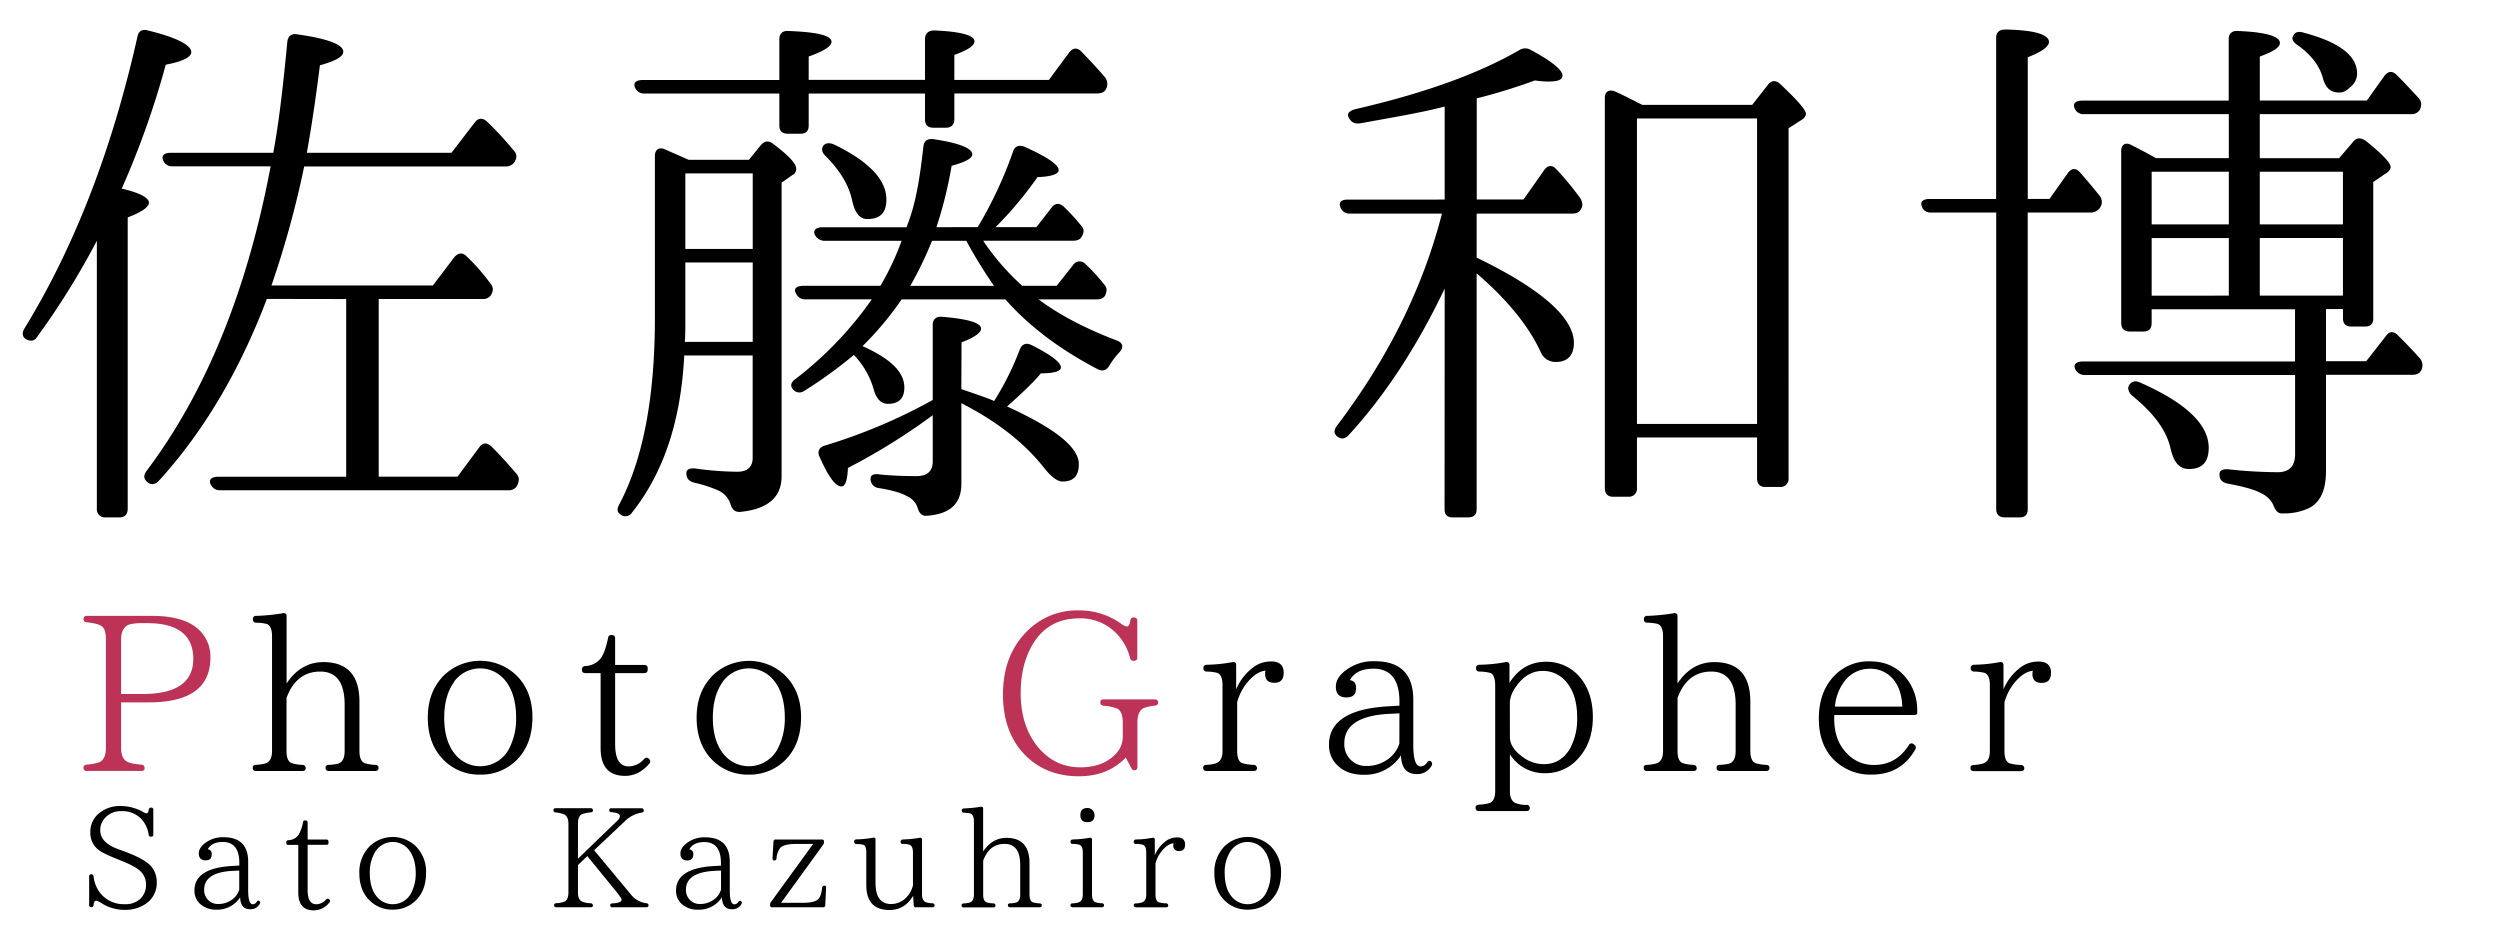 <svg id="レイヤー_1" data-name="レイヤー 1" xmlns="http://www.w3.org/2000/svg" viewBox="0 0 1069.44 406.92"><defs><style>.cls-1{fill:#bc3357;}</style></defs><path d="M63.7,86.72q0,2.79-9.07,6.28V217.61c0,2.32-1.16,3.72-3.48,3.72h-6a3.43,3.43,0,0,1-3.72-3.72V103a330.93,330.93,0,0,1-25.57,41.14c-1.16,1.86-3,2.1-5.12.7-1.16-.93-1.39-2.55-.23-4.42C31.62,106,47.89,64.4,58.82,15.58c.46-2.32,2.09-3.25,4.42-2.56,12.32,3,18.59,6.28,18.59,9.3,0,2.1-3.72,4-10.92,5.35a372.29,372.29,0,0,1-18.83,53C60,82.54,63.7,84.63,63.7,86.72Zm50.45,41.15c-11.63,30.69-27,56.73-46.26,77.88-1.63,1.63-3.49,1.86-5.12.24-1.39-1.4-1.39-2.79,0-4.65q38-50.57,53-130.19H73.7a4,4,0,0,1-4-2.79c-.69-1.86.7-3,3.26-3h43.94c2.32-12.32,4.18-28.13,6-47.42.24-2.33,1.63-3.72,4.19-3.26,13.25,1.86,19.76,4.42,19.76,7.44,0,2.09-3.26,3.95-10,5.81-1.62,13-3.48,25.58-5.58,37.43h61.84l10-13c1.39-1.86,3.25-2.09,5.11-.46a144.22,144.22,0,0,1,11.4,12.32c1.62,1.63,1.62,3.26.46,5.12a4.37,4.37,0,0,1-3.95,1.86h-86a415.5,415.5,0,0,1-14,50.91h69.05L194.36,110c1.62-1.86,3.48-2.09,5.11-.47a85.25,85.25,0,0,1,10.23,11.63c1.39,1.63,1.39,3,.46,4.88a4,4,0,0,1-3.72,1.86H162v76h33.71l9.3-12.55c1.39-2.09,3.25-2.09,5.11-.47,4.19,4.19,7.68,8.14,10.7,11.63,1.39,1.63,1.39,3,.46,5.11a4.06,4.06,0,0,1-3.95,2.1H94.16c-2.1,0-3.26-.94-4.19-2.79-.7-1.86.7-3,3.49-3h54.63v-76Z"/><path d="M320.37,68.36l5.11-6.28c1.63-1.86,3.26-2.09,5.35-.47q9.76,7.33,9.76,10.47A2.8,2.8,0,0,1,339,74.86l-4.65,3.26V203.66c0,9.07-5.82,14.18-17.91,15.34-2.32,0-3.25-1.16-4-3.48a9.67,9.67,0,0,0-4.88-5.58,56.54,56.54,0,0,0-10.69-3.49c-2.33-.7-3.26-1.86-3.26-4.18,0-1.4,1.4-2.1,3.72-1.86a139.77,139.77,0,0,0,18.13,1.39c4.19,0,6.51-2.09,6.51-5.81V152.05H292.7c-1.39,27.9-8.83,50.22-22.32,67.19a3.31,3.31,0,0,1-5.11.69c-1.4-.93-1.4-2.32-.23-4.41,10-19.07,15.11-45.34,15.11-79.51V66.73c0-2.79,1.86-4,4.41-2.79,4.19,1.86,7.44,3.25,10,4.42ZM395.69,40H345.94V53.71c0,2.32-1.16,3.49-3.49,3.49h-5.34c-2.56,0-3.72-1.17-3.72-3.49V40H275.73a4.06,4.06,0,0,1-4.18-2.79c-.7-1.86.69-3,3.48-3h58.36V16.74c0-2.32,1.39-3.72,3.95-3.48,12.09.46,18.36,1.86,18.36,4.65q0,2.79-9.76,6.27v10h49.75V16.74c0-2.32,1.4-3.72,3.95-3.72,11.39.47,17.21,2.1,17.21,4.65,0,1.86-2.79,3.72-8.6,5.82V34.18H448.7l8.6-11.62c1.63-2.1,3.25-2.33,5.11-.7,3.26,3.49,6.75,7,10.23,11.16a4.51,4.51,0,0,1,.47,5.11c-.7,1.4-2.09,1.86-4.19,1.86H408.25V50.92c0,2.56-1.4,3.72-3.72,3.72h-5.12c-2.56,0-3.72-1.16-3.72-3.72ZM322,146.24V112.29H293.17v24.42c0,3.71,0,7-.24,9.53ZM293.17,74.17v32.31H322V74.17Zm125.07,23a177.62,177.62,0,0,0,15.11-32.31c.7-2.33,2.56-3,4.89-2.09,9.76,4.41,14.64,7.67,14.64,10,0,1.63-3,2.79-9.07,3a159.64,159.64,0,0,1-17.9,21.39h17.44l6.51-8.37c1.39-1.86,3.25-2.09,5.11-.46a87.08,87.08,0,0,1,7.68,8.37c1.16,1.39,1.16,2.79,0,4.65-.7,1.16-1.86,1.63-3.72,1.63H420.57a103,103,0,0,0,16.74,19.29H452l7-8.83a3.31,3.31,0,0,1,5.11-.7,77.08,77.08,0,0,1,8.14,8.83c1.39,1.4,1.39,3,.46,4.89-.69,1.16-1.86,1.62-3.72,1.62H444.28c9.07,6.75,20.23,12.56,33.71,17.67,2.32.93,2.79,2.79.93,4.88a34.9,34.9,0,0,0-4.42,5.82c-1.16,2.09-3,2.55-5.11,1.39-16-8.37-29.29-18.36-39.29-29.76H385.69a135,135,0,0,1-15.8,19.07l-.93.93c12.08,5.34,17.9,11.16,17.9,17.67q0,7-7,7c-3,0-4.88-2.09-6-5.81a35.19,35.19,0,0,0-8.6-15.11,191.72,191.72,0,0,1-21.16,15.34,3.52,3.52,0,0,1-5.11-.93c-.93-1.16-.7-2.79,1.39-4.18a154.31,154.31,0,0,0,32.55-34H344.54c-2.09,0-3.25-.93-4.18-2.79s.47-3,3.25-3h33A113.6,113.6,0,0,0,385.69,103H352.91a4.55,4.55,0,0,1-4.41-2.79c-.7-1.86.69-3,3.48-3h35.81l.69-1.86C392,86,393.6,75.1,395,62.78c.24-2.56,1.63-3.49,4.19-3.26,11.16,1.63,16.74,3.95,16.74,6.51,0,1.63-2.79,3.26-8.84,4.88a179,179,0,0,1-6.51,26.27Zm-7,69.28c8.13,2.79,12.78,4.42,14,5.12a120,120,0,0,0,10.92-21.86c.93-2.55,2.79-3.25,5.12-2.09,8.37,4.19,12.55,7.44,12.55,9.53,0,1.63-2.79,2.56-8.6,2.56-2.56,3.26-7.44,7.91-14.41,14.18,20.45,9.3,30.68,17.44,30.68,24.65,0,5.11-2.32,7.44-7,7.44q-3.13,0-7.67-5.58c-8.14-10.47-20-20-35.57-27.9v34.41c0,8.6-4.88,13-14.65,13.71-2.09.23-3.25-.93-3.95-3a8.22,8.22,0,0,0-4.65-5.35c-2.33-1.39-6.28-2.55-12.09-3.49a3.87,3.87,0,0,1-3.49-4.18c0-1.39,1.4-2.09,4-1.63,4.64.47,10,.7,15.57.7q7,0,7-6.28V177.62a267.49,267.49,0,0,1-36.27,22.55c-.23,5.35-1.16,7.91-2.79,7.91-2.56,0-5.58-4.19-9.3-12.56-1.16-2.32-.23-4.18,2.09-4.88A234.93,234.93,0,0,0,399,171.11V139c0-2.32,1.39-3.72,3.95-3.49,11.16.93,16.74,2.56,16.74,5.12,0,1.63-2.79,3.72-8.37,5.81ZM356.87,61.85c14.88,7.2,22.31,15.11,22.31,23.48,0,5.58-2.55,8.37-8.13,8.37-3.26,0-5.35-2.56-6.51-7.91-1.4-6.51-5.12-12.79-11.39-19.06-1.63-1.63-1.86-3-.93-4.42C353.15,61.15,354.77,60.92,356.87,61.85ZM398.71,103a164.91,164.91,0,0,1-9.3,19.29h35.81A199.19,199.19,0,0,1,413.36,103Z"/><path d="M618,123.45q-17.79,37.32-41.15,62.77c-1.63,1.63-3.25,1.86-5.11.24-1.17-1.17-1.17-2.56.23-4.42,21.85-28.83,36.73-59,44.87-90.67H577.5a4,4,0,0,1-4.19-3c-.69-1.86.47-3,3.26-3H618V45.57l-3.72.93c-7.67,1.86-18.37,3.72-32.55,6.28-2.32.23-3.72-.47-4.65-2.33-1.16-1.62,0-3,2.56-3.72C608.88,40,632.36,31.62,650,21.39a4.63,4.63,0,0,1,4.89,0C664,26.28,668.4,30,668.4,32.32c0,1.86-2.09,2.56-6,2.56a40.54,40.54,0,0,1-5.81-.47,249.43,249.43,0,0,1-24.87,7.67V85.33h20l8.84-12.56c1.39-2.09,3.48-2.32,5.11-.46a125.22,125.22,0,0,1,10.23,12.32c1.16,1.86,1.39,3.49.23,5.11-.7,1.17-1.86,1.63-3.72,1.63H631.67V110.2c27.89,13.49,41.61,25.81,41.61,36.5,0,5.35-2.79,8.14-7.67,8.14a6.8,6.8,0,0,1-6.51-4.19c-5.11-11.15-14.41-22.55-27.43-33.71v100.9c0,2.33-1.17,3.49-3.72,3.49h-6.51q-3.5,0-3.49-3.49ZM749.54,44.87l6.74-8.6c1.39-1.86,3.25-2.09,5.11-.46,7.44,7,11.16,11.16,11.16,13a3.62,3.62,0,0,1-1.63,2.32l-5.81,3.72V204.59a3.42,3.42,0,0,1-3.72,3.72h-6.27c-2.33,0-3.49-1.39-3.49-3.72V187.15H700.25v21.62a3.42,3.42,0,0,1-3.72,3.72H690c-2.32,0-3.49-1.39-3.49-3.72V41.85c0-2.56,1.63-3.72,4.19-2.79,3.25,1.4,7.21,3.49,11.85,5.81Zm-49.29,5.82V181.34h51.38V50.69Z"/><path d="M867.41,90.91V217.84q0,3.49-3.49,3.49h-6.27c-2.33,0-3.72-1.16-3.72-3.49V90.91H826a3.79,3.79,0,0,1-3.95-2.79c-.7-1.86.69-3,3.25-3h28.6v-69c0-2.33,1.39-3.49,4-3.49,12.32.23,18.6,2.09,18.6,5.35,0,1.86-3,4.18-9.07,6.51V85.09h9.3l7.9-11.15c1.63-2.1,3.49-2.1,5.12-.24,3.25,3.72,6,7,8.37,10a4.18,4.18,0,0,1,.23,5.11,4.68,4.68,0,0,1-4.18,2.1Zm99.27-23.25h33.94l6-7c1.39-1.86,3.25-1.86,5.35-.46,7.2,5.81,10.69,9.53,10.69,11.16,0,.93-.7,2.09-2.32,3l-5.12,3.49v58.35q0,3.49-3.49,3.49H1006c-2.56,0-3.72-1.16-3.72-3.49v-4H995v22.32h17.21l8.37-10.7c1.39-2.09,3.25-2.32,5.11-.46,2.79,2.79,6,6,9.53,10a4.53,4.53,0,0,1,.47,5.12c-.7,1.39-2.09,1.86-4,1.86H995v41.15c0,8.83-2.79,14.41-8.83,16.5a24.31,24.31,0,0,1-9.3,1.63c-2.32.23-3.25-.93-4.18-3-.93-2.56-3-4.65-6.28-6.05-2.79-1.39-7.44-2.55-13.49-3.71-2.32-.47-3.48-1.63-3.48-4,0-1.62,1.39-2.32,3.95-2.09A202.09,202.09,0,0,0,974.35,202c4.88,0,7.44-2.55,7.44-7.67V160.42h-90a4.46,4.46,0,0,1-4.18-2.79c-.7-1.86.69-3,3.48-3h90.67V132.29H920.42v5.81c0,2.56-1.17,3.72-3.49,3.72h-5.81c-2.33,0-3.72-1.16-3.72-3.72V64.64c0-2.79,1.86-4,4.41-2.56q4.89,2.45,10.47,5.58h31.15V48.83H891.36a4,4,0,0,1-4-2.79c-.69-1.86.7-3,3.49-3h62.54V16.74c0-2.32,1.39-3.72,4-3.48,11.86.46,17.9,2.32,17.9,5.11,0,1.86-2.79,3.72-8.6,5.81V43h45.8l7.44-10.46c1.63-2.09,3.25-2.32,5.11-.69,3.26,3.25,6.28,6.51,9.3,9.76,1.63,1.63,1.63,3.25.93,5.11a4.06,4.06,0,0,1-4,2.1H966.68Zm-51.15,96q29.29,12.92,29.3,27.9,0,9.08-8.37,9.07c-4.19,0-6.51-2.79-7.91-8.6-1.62-7.68-7.2-15.35-16.5-22.79-1.63-1.62-2.09-3.25-1.16-4.65C912.05,163,913.68,162.74,915.53,163.67Zm37.9-90.2h-33V96h33Zm0,53V101.83h-33v24.65ZM1002.25,96V73.47H966.68V96Zm0,5.81H966.68v24.65h35.57ZM985.51,14c15.11,4,22.79,9.77,22.79,17.44,0,2.56-1.17,4.65-3.72,6.51a5.48,5.48,0,0,1-4,1.63c-3.48,0-5.58-1.86-6.74-5.58-1.39-5.81-5.35-10.7-10.92-14.65-2.1-1.39-2.79-2.79-1.86-4.18C981.79,13.72,983.19,13.26,985.51,14Z"/><path d="M63.58,357a12.32,12.32,0,0,0-3.12-6.66A11.12,11.12,0,0,0,51.88,347a8.91,8.91,0,0,0-6.9,2.82,7.68,7.68,0,0,0-2.1,5.34c0,3.6,2.64,6.3,7.86,8.16l1.5.54c6.36,2.28,10.38,4.5,12.24,6.54a10.26,10.26,0,0,1,2.58,7,10.64,10.64,0,0,1-5,9.42,15.33,15.33,0,0,1-8.64,2.4,18.26,18.26,0,0,1-10.2-3,5.47,5.47,0,0,0-2.1-.9c-.6,0-1,.6-1.08,1.74-.06.66-.36,1-1,1a.8.8,0,0,1-.9-.9V375a.84.84,0,0,1,.9-1c.54,0,.84.3,1,.9a13.77,13.77,0,0,0,3.42,7.8,12.77,12.77,0,0,0,10,4.08,9.14,9.14,0,0,0,6.48-2.22,8.09,8.09,0,0,0,2.52-6.3,7.69,7.69,0,0,0-2.16-5.34c-1.26-1.38-4-2.94-8.16-4.62L51,367.84c-4.38-1.74-7.2-3.06-8.58-4.08a9.09,9.09,0,0,1-3.78-7.62,10.25,10.25,0,0,1,4-8.46,14.06,14.06,0,0,1,9.12-2.88,19.79,19.79,0,0,1,9.54,2.58,3.31,3.31,0,0,0,1.44.54c.42,0,.72-.48.84-1.44.12-.6.42-1,1-1a.86.86,0,0,1,1,1V357a.8.8,0,0,1-.9.9A.94.94,0,0,1,63.58,357Z"/><path d="M111.1,386.68a4.39,4.39,0,0,1-4,2.28c-2.82,0-4.26-1.62-4.38-5.1a11.68,11.68,0,0,1-10.2,5.28A10,10,0,0,1,86,387a7.47,7.47,0,0,1-2.82-6.12c0-6.3,5.4-9.84,16.14-10.44l3.06-.18v-1.08c0-6-2.4-9-7.08-9-3.12,0-5.28,1-6.42,3.12a1.89,1.89,0,0,1,1.68,2.16c0,1.74-.84,2.58-2.64,2.58s-2.88-1-2.88-2.94c0-1.62.9-3.12,2.76-4.5a12.36,12.36,0,0,1,7.8-2.46c7,0,10.56,3.48,10.56,10.5v12.18c0,4,.66,6,2,6a2,2,0,0,0,1.62-1c.42-.54.72-.72,1.14-.42A.91.91,0,0,1,111.1,386.68Zm-8.76-14.28-2.52.12c-8.34.36-12.48,3.12-12.48,8a5.88,5.88,0,0,0,1.74,4.5,5.7,5.7,0,0,0,4.26,1.68,9.68,9.68,0,0,0,6.3-2.16,8.1,8.1,0,0,0,2.7-4Z"/><path d="M140.86,386.14a8.55,8.55,0,0,1-6.6,3.3q-6.66,0-6.66-7.56V361.42h-4.14a.83.83,0,0,1-1-1,.9.9,0,0,1,.9-1,5.65,5.65,0,0,0,4.32-2.22,16.13,16.13,0,0,0,1.92-5.4.85.85,0,0,1,1-.84c.66,0,1,.3,1,.9v7.26h7.92c.66,0,1,.3,1,.9v.36a.83.83,0,0,1-1,1h-7.92v19.32c0,4.08,1.2,6.12,3.72,6.12a5.65,5.65,0,0,0,4.14-2c.48-.48.9-.54,1.38-.06A.89.89,0,0,1,140.86,386.14Z"/><path d="M177.94,362.08a15.33,15.33,0,0,1,4.32,11.34q0,7.38-4.32,11.7a13.67,13.67,0,0,1-10,4,13.53,13.53,0,0,1-9.9-4c-2.88-2.88-4.32-6.72-4.32-11.58A15.7,15.7,0,0,1,158.14,362a14.28,14.28,0,0,1,19.8.06Zm-17.1,1.8a16.42,16.42,0,0,0-2.64,9.66q0,6.3,2.88,9.9a8.86,8.86,0,0,0,14.76-1.32,17.69,17.69,0,0,0,2-8.52c0-4.26-1-7.56-2.88-10a8.75,8.75,0,0,0-14.1.3Z"/><path d="M276.46,388.12H261.94a.8.8,0,0,1-.9-.9c0-.48.3-.78,1-.78,2.52-.12,3.84-.6,3.84-1.56,0-.48-.72-1.56-2.16-3.36l-12.48-15.3-4,3.84v11.7c0,2,.54,3.24,1.62,3.84a9.44,9.44,0,0,0,3.78.78,1,1,0,0,1,1,1c0,.48-.36.72-1,.72h-14.7a.8.8,0,0,1-.9-.9c0-.48.3-.78.9-.84a10.12,10.12,0,0,0,3.48-.66c1.14-.48,1.74-1.8,1.74-4V352.42c0-2-.6-3.36-1.74-4a13.26,13.26,0,0,0-3.78-.9.86.86,0,0,1-.9-1c0-.47.3-.78.9-.78h15a.89.89,0,0,1,1,1c0,.48-.36.72-1,.78a16.27,16.27,0,0,0-3.6.72c-1.2.54-1.8,1.86-1.8,4.08v15l16.74-16.14a3,3,0,0,0,1.2-2c0-1-1.2-1.56-3.54-1.74-.66,0-1-.29-1-.9s.3-.78.9-.78h12.84a.89.89,0,0,1,1,1c0,.48-.3.72-.9.85a13.2,13.2,0,0,0-7.2,3.71L254.14,363.7l15.72,18.9a9.87,9.87,0,0,0,6.66,3.78q.9.09.9.9C277.42,387.82,277.06,388.12,276.46,388.12Z"/><path d="M317.2,386.68a4.39,4.39,0,0,1-4,2.28c-2.82,0-4.26-1.62-4.38-5.1a11.68,11.68,0,0,1-10.2,5.28,10,10,0,0,1-6.6-2.1,7.47,7.47,0,0,1-2.82-6.12c0-6.3,5.4-9.84,16.14-10.44l3.06-.18v-1.08c0-6-2.4-9-7.08-9-3.12,0-5.28,1-6.42,3.12a1.89,1.89,0,0,1,1.68,2.16c0,1.74-.84,2.58-2.64,2.58s-2.88-1-2.88-2.94c0-1.62.9-3.12,2.76-4.5a12.36,12.36,0,0,1,7.8-2.46c7,0,10.56,3.48,10.56,10.5v12.18c0,4,.66,6,2,6a2,2,0,0,0,1.62-1c.42-.54.72-.72,1.14-.42A.91.91,0,0,1,317.2,386.68Zm-8.76-14.28-2.52.12c-8.34.36-12.48,3.12-12.48,8a5.88,5.88,0,0,0,1.74,4.5,5.7,5.7,0,0,0,4.26,1.68,9.68,9.68,0,0,0,6.3-2.16,8.1,8.1,0,0,0,2.7-4Z"/><path d="M353.38,379.84l-.36,7.38a.84.84,0,0,1-1,.9h-21.6a.84.84,0,0,1-1-.9V387a1.73,1.73,0,0,1,.42-1.2l18-24.78h-7.44c-3.24,0-5.4.54-6.54,1.56a8.45,8.45,0,0,0-1.68,4.62.9.9,0,0,1-1,.9c-.48,0-.72-.36-.72-1l.42-7.08a.87.87,0,0,1,1-.9h19.62c.66,0,1,.3,1,.9v.18a1.85,1.85,0,0,1-.36,1.14L334.12,386.2h9.48c3.18,0,5.34-.54,6.42-1.56.84-.84,1.38-2.4,1.68-4.86.12-.6.42-.9,1-.9S353.44,379.24,353.38,379.84Z"/><path d="M398.86,388.12h-7a.84.84,0,0,1-1-.9l-.24-4c-2.4,4-5.76,6.06-10.14,6.06-6.6,0-9.9-3.6-9.9-10.74V364.72c0-2-.42-3.12-1.32-3.36a13,13,0,0,0-2.88-.3c-.66-.06-1-.36-1-1s.3-.9,1-1a42.89,42.89,0,0,0,7.14-.72c.66-.12,1,.18,1,.84v18.42c0,6.06,2.22,9.12,6.66,9.12a8.87,8.87,0,0,0,5.76-2.1,10.93,10.93,0,0,0,3.6-5.88V364.66c0-1.8-.48-2.88-1.44-3.3a10.56,10.56,0,0,0-2.82-.36.83.83,0,0,1-1-1c0-.54.3-.84,1-.9a48.81,48.81,0,0,0,7.14-.72c.66-.12,1,.18,1,.84v23.4c0,1.8.6,2.94,1.74,3.36a8.94,8.94,0,0,0,2.64.42c.6,0,1,.3,1,.84S399.46,388.12,398.86,388.12Z"/><path d="M444.69,388.12H432.16c-.66,0-1-.3-1-.9s.3-.78,1-.78a13.83,13.83,0,0,0,2.34-.3c1.26-.3,1.92-1.5,1.92-3.48v-12.6c0-6.06-2.22-9.06-6.66-9.06s-7.44,2.4-9.18,7.2v14.46c0,1.8.42,2.88,1.38,3.3a10.54,10.54,0,0,0,2.88.48.88.88,0,0,1,1,1c0,.48-.36.72-1,.72h-12.6a.8.8,0,0,1-.9-.9c0-.48.3-.78.9-.78a12,12,0,0,0,2.46-.36c1.26-.36,1.92-1.5,1.92-3.42V351.34c0-1.8-.48-2.88-1.38-3.3a12.06,12.06,0,0,0-2.88-.36.93.93,0,1,1-.06-1.86,52.5,52.5,0,0,0,7.26-.72.78.78,0,0,1,1,.84v18.3c2.58-3.84,5.88-5.82,10-5.82,6.54,0,9.84,3.6,9.84,10.8v13.44c0,1.8.48,2.88,1.37,3.3a11.14,11.14,0,0,0,2.88.48c.6,0,1,.3,1,.84S445.29,388.12,444.69,388.12Z"/><path d="M471.27,388.12H458.92c-.66,0-1-.3-1-.9s.3-.78,1-.78a12.11,12.11,0,0,0,2.28-.36q2-.54,2-3.42V364.72c0-1.92-.48-3-1.44-3.36a11,11,0,0,0-2.82-.36.83.83,0,0,1-1-1c0-.54.3-.84,1-.9a45.73,45.73,0,0,0,7.2-.72c.66-.12,1,.18,1,.84v23.4c0,1.8.48,2.88,1.38,3.3a10.42,10.42,0,0,0,2.75.48c.67,0,1,.3,1,.84S471.94,388.12,471.27,388.12Zm-3.95-41.58a3.06,3.06,0,0,1,.9,2.16c0,2-1,3-3.06,3s-3-1-3-3,1-3.05,3-3.05A2.94,2.94,0,0,1,467.32,346.54Z"/><path d="M494,365.86a14.2,14.2,0,0,1,4.19-5.64,8,8,0,0,1,5.34-2q3.42,0,3.42,3.06c0,1.86-.84,2.76-2.52,2.76a2.21,2.21,0,0,1-2.52-2.46,3.17,3.17,0,0,1,.12-.84c-1.56.12-3.18,1.14-4.8,3a14.85,14.85,0,0,0-2.94,5.58v13.32c0,1.8.42,2.88,1.32,3.3a12.17,12.17,0,0,0,3.12.48.88.88,0,0,1,1,1c0,.48-.36.72-1,.72H486c-.66,0-1-.3-1-.9s.3-.78,1-.78a10.49,10.49,0,0,0,2.33-.36c1.33-.36,2-1.5,2-3.42V364.72c0-1.92-.48-3-1.44-3.36A11.89,11.89,0,0,0,486,361a.83.83,0,0,1-1-1c0-.54.3-.84,1-.9a39.42,39.42,0,0,0,7-.72c.65-.12,1,.18,1,.84Z"/><path d="M543.63,362.08A15.33,15.33,0,0,1,548,373.42q0,7.38-4.32,11.7a13.67,13.67,0,0,1-10,4,13.53,13.53,0,0,1-9.9-4c-2.87-2.88-4.31-6.72-4.31-11.58A15.74,15.74,0,0,1,523.83,362a14.28,14.28,0,0,1,19.8.06Zm-17.1,1.8a16.42,16.42,0,0,0-2.63,9.66q0,6.3,2.87,9.9a8.86,8.86,0,0,0,14.76-1.32,17.69,17.69,0,0,0,2-8.52c0-4.26-1-7.56-2.88-10a8.75,8.75,0,0,0-14.1.3Z"/><path class="cls-1" d="M37.21,263.46h28c9.79,0,16.75,2.35,20.8,6.87a15.73,15.73,0,0,1,4,10.92c0,12.8-8.75,19.21-26.36,19.21H51.8v19.39c0,3.1.85,5.08,2.64,6,1.13.66,3.1,1,6,1.22a1.44,1.44,0,0,1,1.41,1.6c0,.76-.47,1.13-1.41,1.13H37.21a1.31,1.31,0,0,1-1.5-1.41c0-.75.56-1.22,1.5-1.32a20.29,20.29,0,0,0,5.27-1q2.84-1.28,2.83-6.21V273.72c0-3.1-.57-5-1.79-5.83-.94-.76-3.11-1.32-6.4-1.7a1.38,1.38,0,0,1-1.41-1.41C35.71,263.93,36.27,263.46,37.21,263.46ZM51.8,296.88h9.13c14.5,0,21.75-5,21.75-15.06s-6.59-15.25-19.58-15.25H60.18a21.72,21.72,0,0,0-4.52.47c-2.54.75-3.86,2.92-3.86,6.68Z"/><path d="M160.44,329.82H140.76c-1,0-1.5-.47-1.5-1.41,0-.75.47-1.22,1.5-1.22a22.53,22.53,0,0,0,3.67-.47c2-.47,3-2.36,3-5.46V301.49c0-9.51-3.49-14.21-10.45-14.21-6.78,0-11.68,3.76-14.41,11.29v22.69c0,2.82.66,4.52,2.17,5.18a17,17,0,0,0,4.52.75,1.38,1.38,0,0,1,1.5,1.5c0,.76-.56,1.13-1.5,1.13H109.51a1.25,1.25,0,0,1-1.41-1.41c0-.75.47-1.22,1.41-1.22a18.67,18.67,0,0,0,3.86-.57c2-.56,3-2.35,3-5.36V272.12c0-2.82-.75-4.52-2.16-5.18a19,19,0,0,0-4.52-.56c-1,0-1.51-.47-1.51-1.51a1.29,1.29,0,0,1,1.41-1.41A84.81,84.81,0,0,0,121,262.33a1.21,1.21,0,0,1,1.6,1.32v28.71c4-6,9.23-9.13,15.72-9.13,10.26,0,15.44,5.65,15.44,16.94v21.09c0,2.82.75,4.52,2.17,5.18a17.74,17.74,0,0,0,4.52.75c.94,0,1.5.47,1.5,1.32S161.38,329.82,160.44,329.82Z"/><path d="M221,289q6.76,6.78,6.77,17.79,0,11.58-6.77,18.36a21.46,21.46,0,0,1-15.63,6.21,21.22,21.22,0,0,1-15.53-6.21C185.29,320.6,183,314.58,183,307s2.35-13.46,6.87-18.07A22.39,22.39,0,0,1,221,289Zm-26.83,2.83c-2.73,3.85-4.14,8.94-4.14,15.15q0,9.89,4.52,15.53a13.9,13.9,0,0,0,23.15-2.07A27.76,27.76,0,0,0,220.78,307c0-6.68-1.51-11.86-4.52-15.72a13.73,13.73,0,0,0-22.12.48Z"/><path d="M277.73,326.72c-3,3.48-6.49,5.18-10.35,5.18q-10.45,0-10.45-11.87V287.94h-6.5c-1,0-1.5-.47-1.5-1.51a1.41,1.41,0,0,1,1.41-1.51,8.85,8.85,0,0,0,6.78-3.48c1.22-1.79,2.16-4.61,3-8.47a1.34,1.34,0,0,1,1.51-1.32c1,0,1.5.47,1.5,1.41v11.39h12.43c1,0,1.5.47,1.5,1.41v.57c0,1-.47,1.51-1.5,1.51H263.14v30.31c0,6.4,1.88,9.6,5.84,9.6a8.86,8.86,0,0,0,6.49-3.11c.76-.75,1.41-.85,2.17-.09A1.39,1.39,0,0,1,277.73,326.72Z"/><path d="M335.91,289q6.78,6.78,6.77,17.79,0,11.58-6.77,18.36a21.46,21.46,0,0,1-15.63,6.21,21.22,21.22,0,0,1-15.53-6.21C300.23,320.6,298,314.58,298,307s2.36-13.46,6.87-18.07a22.39,22.39,0,0,1,31.07.09Zm-26.83,2.83c-2.73,3.85-4.14,8.94-4.14,15.15q0,9.89,4.52,15.53a13.9,13.9,0,0,0,23.15-2.07A27.76,27.76,0,0,0,335.72,307c0-6.68-1.51-11.86-4.52-15.72a13.73,13.73,0,0,0-22.12.48Z"/><path class="cls-1" d="M494,301.87a19.1,19.1,0,0,0-4.71,1c-1.78.85-2.73,2.83-2.73,6.22v19c0,.94-.47,1.41-1.5,1.41-.38,0-.75-.28-1.13-1l-2.35-4.43c-5.18,5.37-11.86,8-20.05,8-9.32,0-16.95-3-22.88-8.94-6.4-6.4-9.6-15.15-9.6-26.07,0-11.11,3.39-20.15,10.26-27a29.89,29.89,0,0,1,21.93-8.94,30.77,30.77,0,0,1,18.17,5.55A6.44,6.44,0,0,0,482,268c.75,0,1.22-.75,1.5-2.35.1-1,.57-1.51,1.51-1.51s1.5.47,1.5,1.51v15.62c0,.94-.47,1.41-1.5,1.41a1.46,1.46,0,0,1-1.6-1.22,23.44,23.44,0,0,0-5.18-9.79,21.34,21.34,0,0,0-16.57-7.15q-13.69,0-20.33,11.86c-3.2,5.74-4.7,12.42-4.7,20.14,0,9.32,2.44,16.85,7.15,22.78,4.89,5.93,10.92,8.94,18.36,8.94,6.87,0,12.23-2.16,15.81-6.49a10.49,10.49,0,0,0,2.35-7.06v-5.55c0-3.2-.75-5.18-2.35-6a19,19,0,0,0-5.74-1.22c-1-.1-1.51-.57-1.51-1.51s.47-1.22,1.51-1.22H494c.94,0,1.41.47,1.41,1.32S494.9,301.77,494,301.87Z"/><path d="M528.8,294.9a22.25,22.25,0,0,1,6.59-8.85,12.54,12.54,0,0,1,8.37-3.1q5.37,0,5.37,4.8c0,2.92-1.32,4.33-4,4.33s-3.95-1.32-3.95-3.86a4.91,4.91,0,0,1,.19-1.32c-2.45.19-5,1.79-7.53,4.71a22.77,22.77,0,0,0-4.61,8.75v20.9c0,2.82.66,4.52,2.07,5.18a19.65,19.65,0,0,0,4.89.75,1.39,1.39,0,0,1,1.51,1.5c0,.76-.57,1.13-1.51,1.13H516.18c-1,0-1.5-.47-1.5-1.41,0-.75.47-1.22,1.5-1.22a16.56,16.56,0,0,0,3.67-.57q3.1-.84,3.11-5.36V293.11c0-3-.75-4.7-2.26-5.27a18.65,18.65,0,0,0-4.42-.56c-1,0-1.51-.47-1.51-1.51,0-.85.47-1.32,1.51-1.41a62.38,62.38,0,0,0,10.92-1.13c1-.19,1.6.28,1.6,1.32Z"/><path d="M612.39,327.56a6.89,6.89,0,0,1-6.21,3.58c-4.43,0-6.69-2.54-6.88-8a18.32,18.32,0,0,1-16,8.28c-4.14,0-7.62-1-10.35-3.29a11.7,11.7,0,0,1-4.43-9.6c0-9.89,8.48-15.44,25.32-16.38l4.81-.28v-1.7c0-9.41-3.77-14.12-11.11-14.12-4.9,0-8.29,1.6-10.07,4.9,1.78.28,2.63,1.41,2.63,3.39,0,2.73-1.32,4-4.14,4-3,0-4.52-1.5-4.52-4.61,0-2.54,1.41-4.89,4.33-7.06A19.43,19.43,0,0,1,588,282.85c11,0,16.57,5.46,16.57,16.48v19.1c0,6.31,1,9.42,3.2,9.42a3.11,3.11,0,0,0,2.54-1.51c.66-.85,1.13-1.13,1.79-.66A1.42,1.42,0,0,1,612.39,327.56Zm-13.74-22.4-4,.19c-13.08.57-19.58,4.9-19.58,12.61a9.22,9.22,0,0,0,2.73,7.06,9,9,0,0,0,6.69,2.64,15.21,15.21,0,0,0,9.88-3.39,12.73,12.73,0,0,0,4.24-6.21Z"/><path d="M645.72,292.08c3.85-6,9-9,15.62-9a18.68,18.68,0,0,1,13.46,5.46c4.33,4.42,6.59,10.54,6.59,18.26S679,320.51,674.61,325a18.29,18.29,0,0,1-13.36,5.75,17.35,17.35,0,0,1-15.35-8.1v15.72c0,2.54.66,4.14,2.07,5a11.81,11.81,0,0,0,4.9.94,1.31,1.31,0,0,1,1.51,1.51c0,.66-.48,1.13-1.42,1.13H632.63c-.94,0-1.41-.47-1.41-1.51,0-.75.47-1.13,1.41-1.22a20.7,20.7,0,0,0,4.43-.66c1.69-.57,2.54-2.17,2.54-5.18V293.21c0-3.11-.76-4.9-2.17-5.37a19.63,19.63,0,0,0-4.52-.56c-1,0-1.5-.47-1.5-1.51q0-1.27,1.41-1.41a66,66,0,0,0,11.3-1.13,1.22,1.22,0,0,1,1.6,1.32Zm.18,23.25c0,3,1.79,5.83,5.56,8.56a15.09,15.09,0,0,0,9,3c4.8,0,8.57-2.26,11.21-6.78a26.57,26.57,0,0,0,3-13.18c0-7.15-1.88-12.52-5.46-16.1A12.84,12.84,0,0,0,660,287c-4.52,0-8.19,2.17-11.2,6.31-2,2.73-2.92,5.18-2.92,7.34Z"/><path d="M755.48,329.82H735.8c-1,0-1.5-.47-1.5-1.41,0-.75.47-1.22,1.5-1.22a22.53,22.53,0,0,0,3.67-.47c2-.47,3-2.36,3-5.46V301.49c0-9.51-3.49-14.21-10.45-14.21-6.78,0-11.67,3.76-14.4,11.29v22.69c0,2.82.65,4.52,2.16,5.18a17,17,0,0,0,4.52.75,1.39,1.39,0,0,1,1.51,1.5c0,.76-.57,1.13-1.51,1.13H704.55a1.25,1.25,0,0,1-1.41-1.41c0-.75.47-1.22,1.41-1.22a18.56,18.56,0,0,0,3.86-.57c2-.56,3-2.35,3-5.36V272.12c0-2.82-.75-4.52-2.16-5.18a19,19,0,0,0-4.52-.56c-1,0-1.51-.47-1.51-1.51a1.29,1.29,0,0,1,1.42-1.41A85.14,85.14,0,0,0,716,262.33a1.22,1.22,0,0,1,1.6,1.32v28.71c4-6,9.22-9.13,15.72-9.13,10.26,0,15.43,5.65,15.43,16.94v21.09c0,2.82.76,4.52,2.17,5.18a17.74,17.74,0,0,0,4.52.75c.94,0,1.5.47,1.5,1.32S756.42,329.82,755.48,329.82Z"/><path d="M820.15,305c0,.57-.47.85-1.51.85h-34v1.6c0,6.21,1.79,11.3,5.65,15.06a15.35,15.35,0,0,0,11.48,4.71c6.22,0,11.21-2.83,14.78-8.47a1.3,1.3,0,0,1,2.07-.38l.19.19a1.43,1.43,0,0,1,.47,2.07q-6.06,10.72-18.64,10.73a22.06,22.06,0,0,1-16.19-6.4c-4.33-4.33-6.4-10.26-6.4-17.6,0-7.82,2.36-13.93,6.78-18.45a20.34,20.34,0,0,1,15-6c5.93,0,10.63,1.89,14.31,5.65a21.88,21.88,0,0,1,6,15.63Zm-6.4-2.73c-.19-5.36-1.7-9.6-4.71-12.61a12.69,12.69,0,0,0-9.32-3.58,13.38,13.38,0,0,0-10.92,5.65,20.86,20.86,0,0,0-3.86,10.54Z"/><path d="M857.05,294.9a22.44,22.44,0,0,1,6.59-8.85A12.56,12.56,0,0,1,872,283q5.37,0,5.37,4.8c0,2.92-1.32,4.33-4,4.33s-3.95-1.32-3.95-3.86a4.91,4.91,0,0,1,.19-1.32c-2.45.19-5,1.79-7.53,4.71a22.92,22.92,0,0,0-4.62,8.75v20.9c0,2.82.66,4.52,2.08,5.18a19.65,19.65,0,0,0,4.89.75,1.39,1.39,0,0,1,1.51,1.5c0,.76-.57,1.13-1.51,1.13h-20c-1,0-1.51-.47-1.51-1.41,0-.75.47-1.22,1.51-1.22a16.56,16.56,0,0,0,3.67-.57q3.1-.84,3.11-5.36V293.11c0-3-.76-4.7-2.26-5.27a18.76,18.76,0,0,0-4.43-.56c-1,0-1.5-.47-1.5-1.51,0-.85.47-1.32,1.5-1.41a62.27,62.27,0,0,0,10.92-1.13c1-.19,1.6.28,1.6,1.32Z"/></svg>